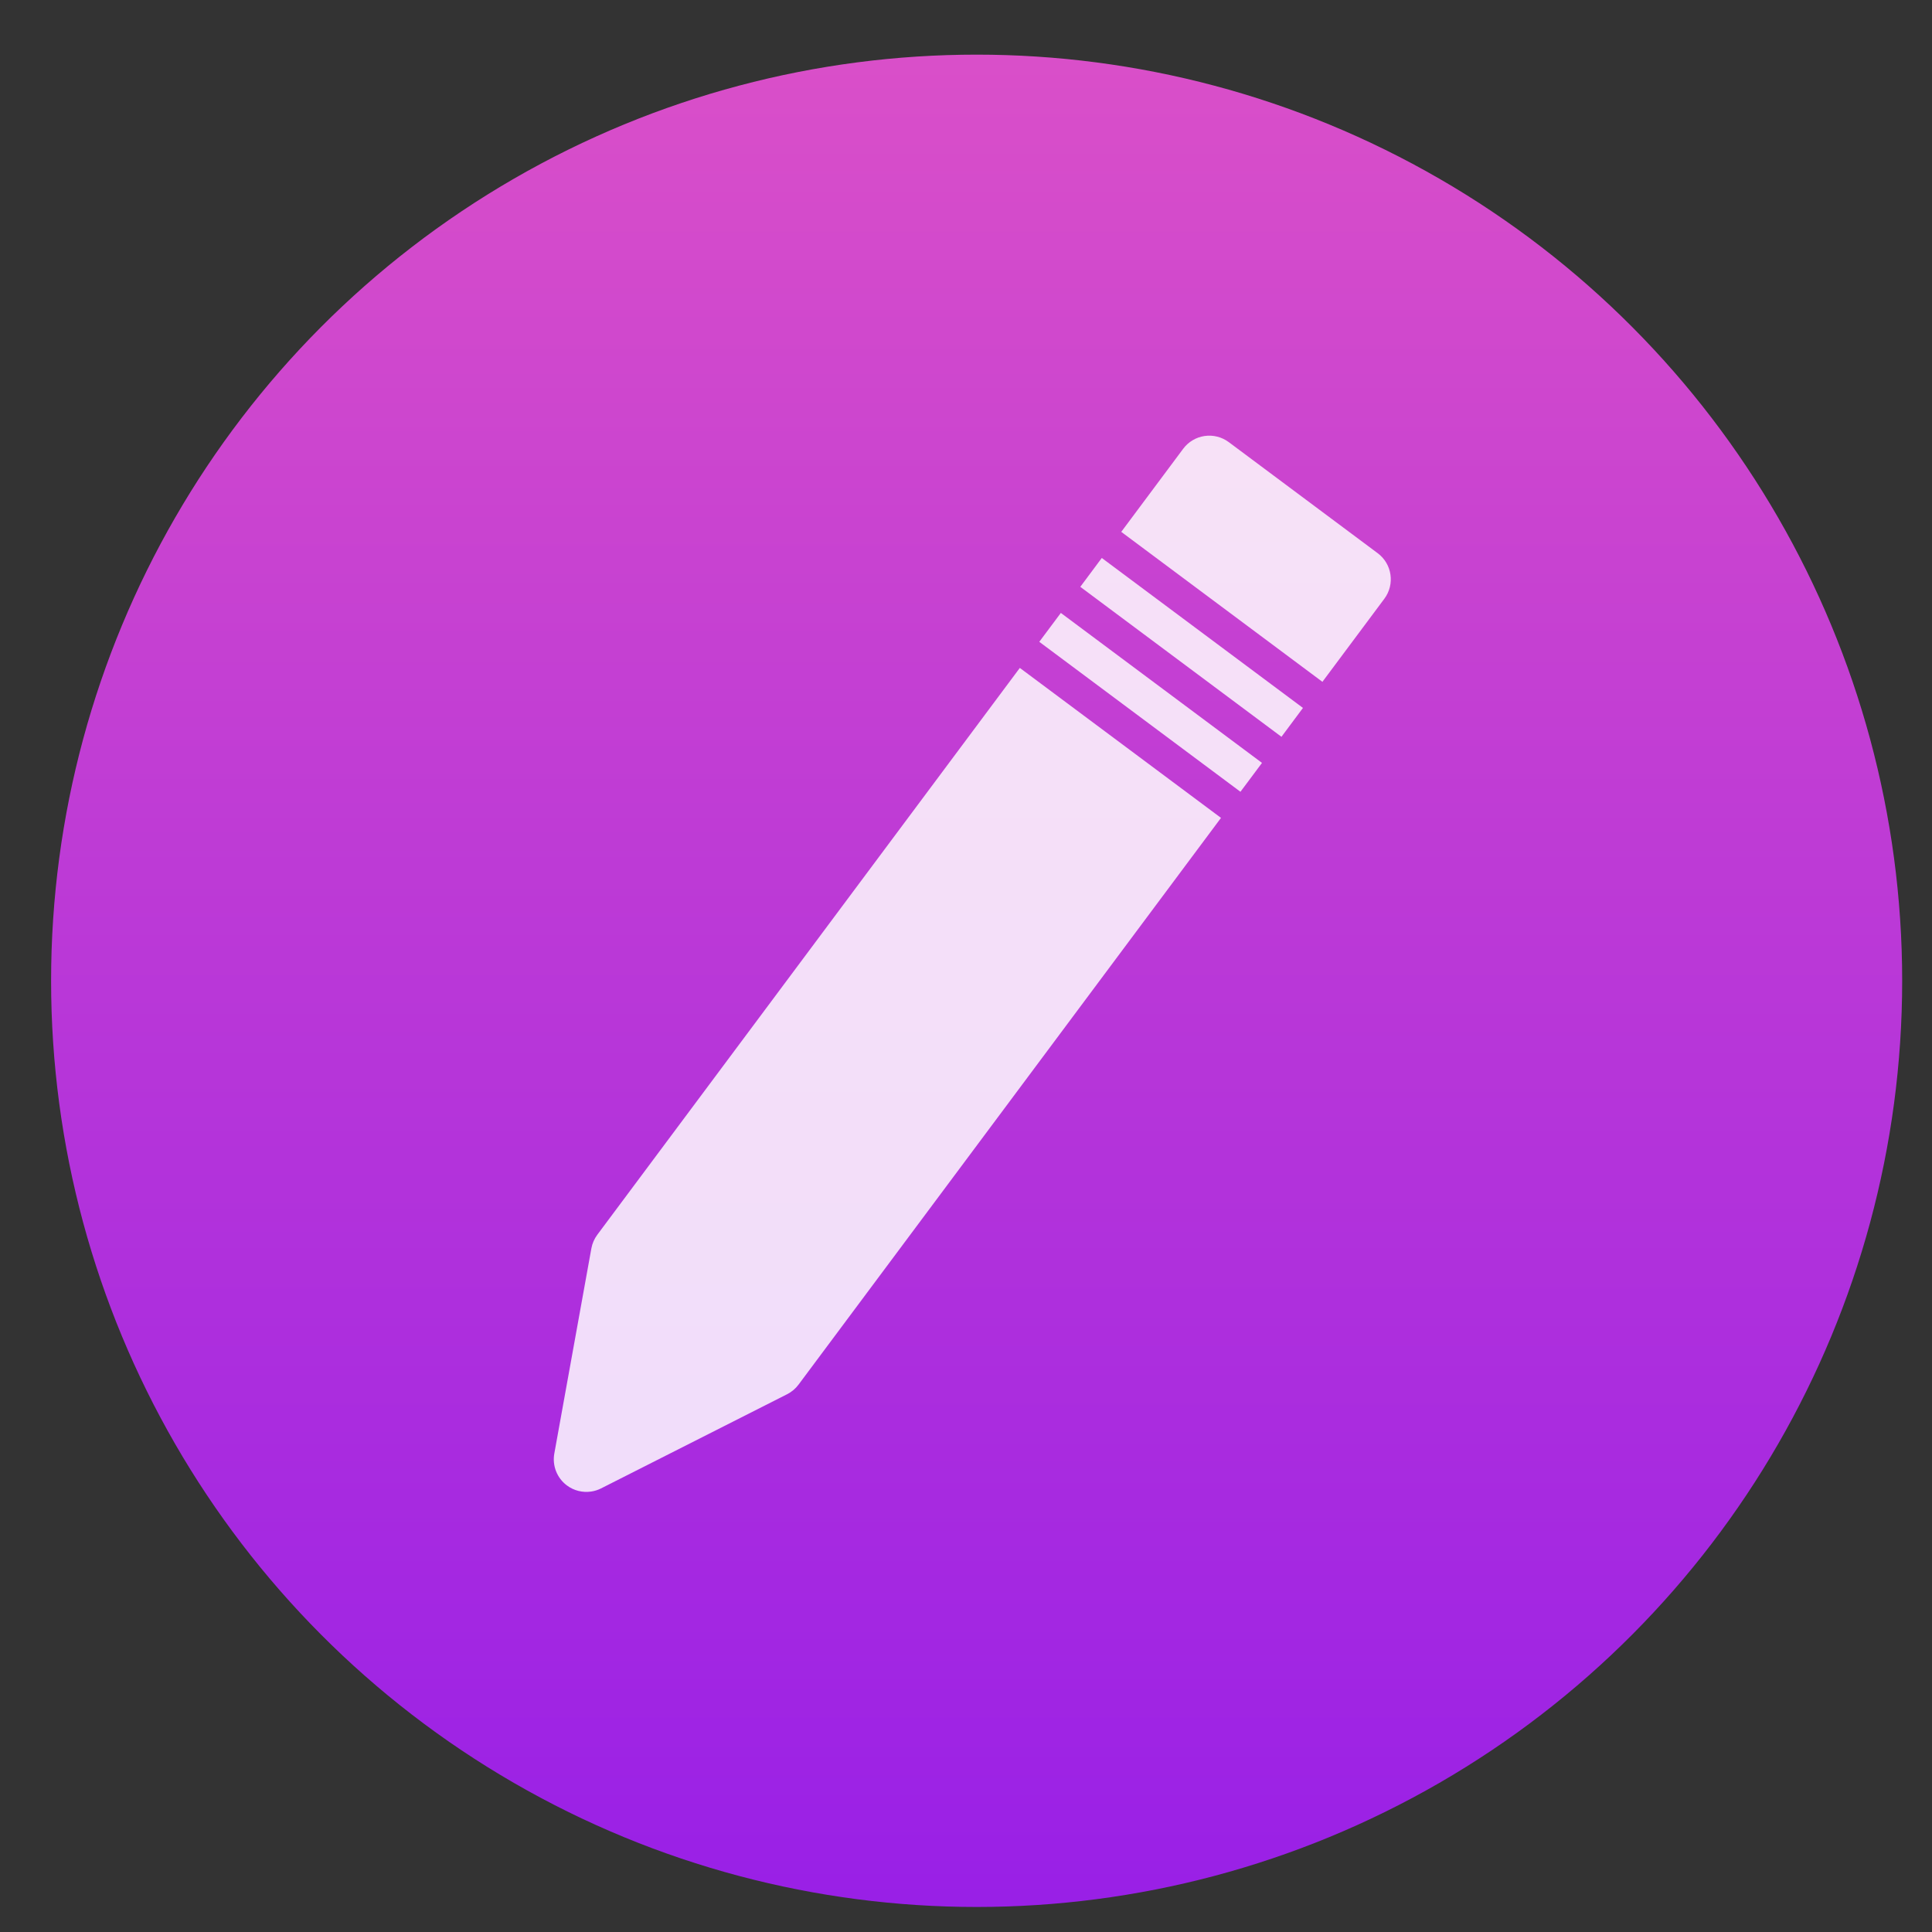 <svg height="48" width="48" xmlns="http://www.w3.org/2000/svg" xmlns:xlink="http://www.w3.org/1999/xlink"><rect width="100%" height="100%" fill="#333333" stroke="none"/><linearGradient id="a" gradientUnits="userSpaceOnUse" x1="399.571" x2="399.571" y1="545.798" y2="517.798"><stop offset="0" stop-color="#3889e9"/><stop offset="1" stop-color="#5ea5fb"/></linearGradient><linearGradient id="b" gradientUnits="userSpaceOnUse" x1="400.556" x2="400.556" y1="546.927" y2="516.475"><stop offset="0" stop-color="#981fe7"/><stop offset="1" stop-color="#db50c8"/></linearGradient><g transform="matrix(1.487 0 0 1.488 -571.498 -767.218)"><circle cx="400.571" cy="531.798" fill="url(#a)" r="0"/><g transform="matrix(1.051 0 0 1.051 -20.353 -26.94)"><circle cx="400.571" cy="531.798" fill="url(#b)" r="14" stroke="url(#b)" stroke-width="1.427"/><circle cx="400.571" cy="531.798" fill="url(#a)" r="0" transform="matrix(1.558 0 0 1.558 -264.298 -296.911)"/></g></g><g fill="#fff" fill-opacity=".839" transform="matrix(.048 -.007 .007 .048 10.456 13.672)"><path d="m306.668 92.094 90.873 90.87 13.057-13.046-90.868-90.872z"/><path d="m294.878 103.885-256.004 256.017c-1.824 1.826-3.211 4.043-4.038 6.482l-33.957 101.262c-2.002 6.01-.457 12.619 4.025 17.1 3.173 3.18 7.44 4.887 11.79 4.887 1.774 0 3.567-.277 5.309-.863l101.246-33.973c2.456-.83 4.673-2.196 6.494-4.021l256.003-256.018z"/><path d="m331.52 67.257 90.868 90.874 13.03-13.045-90.873-90.871z"/><path d="m484.732 72.193-67.274-67.306c-3.129-3.127-7.382-4.887-11.795-4.887-4.414 0-8.663 1.76-11.79 4.887l-37.533 37.537 90.868 90.872 37.524-37.522c6.512-6.514 6.512-17.067 0-23.581z"/></g></svg>